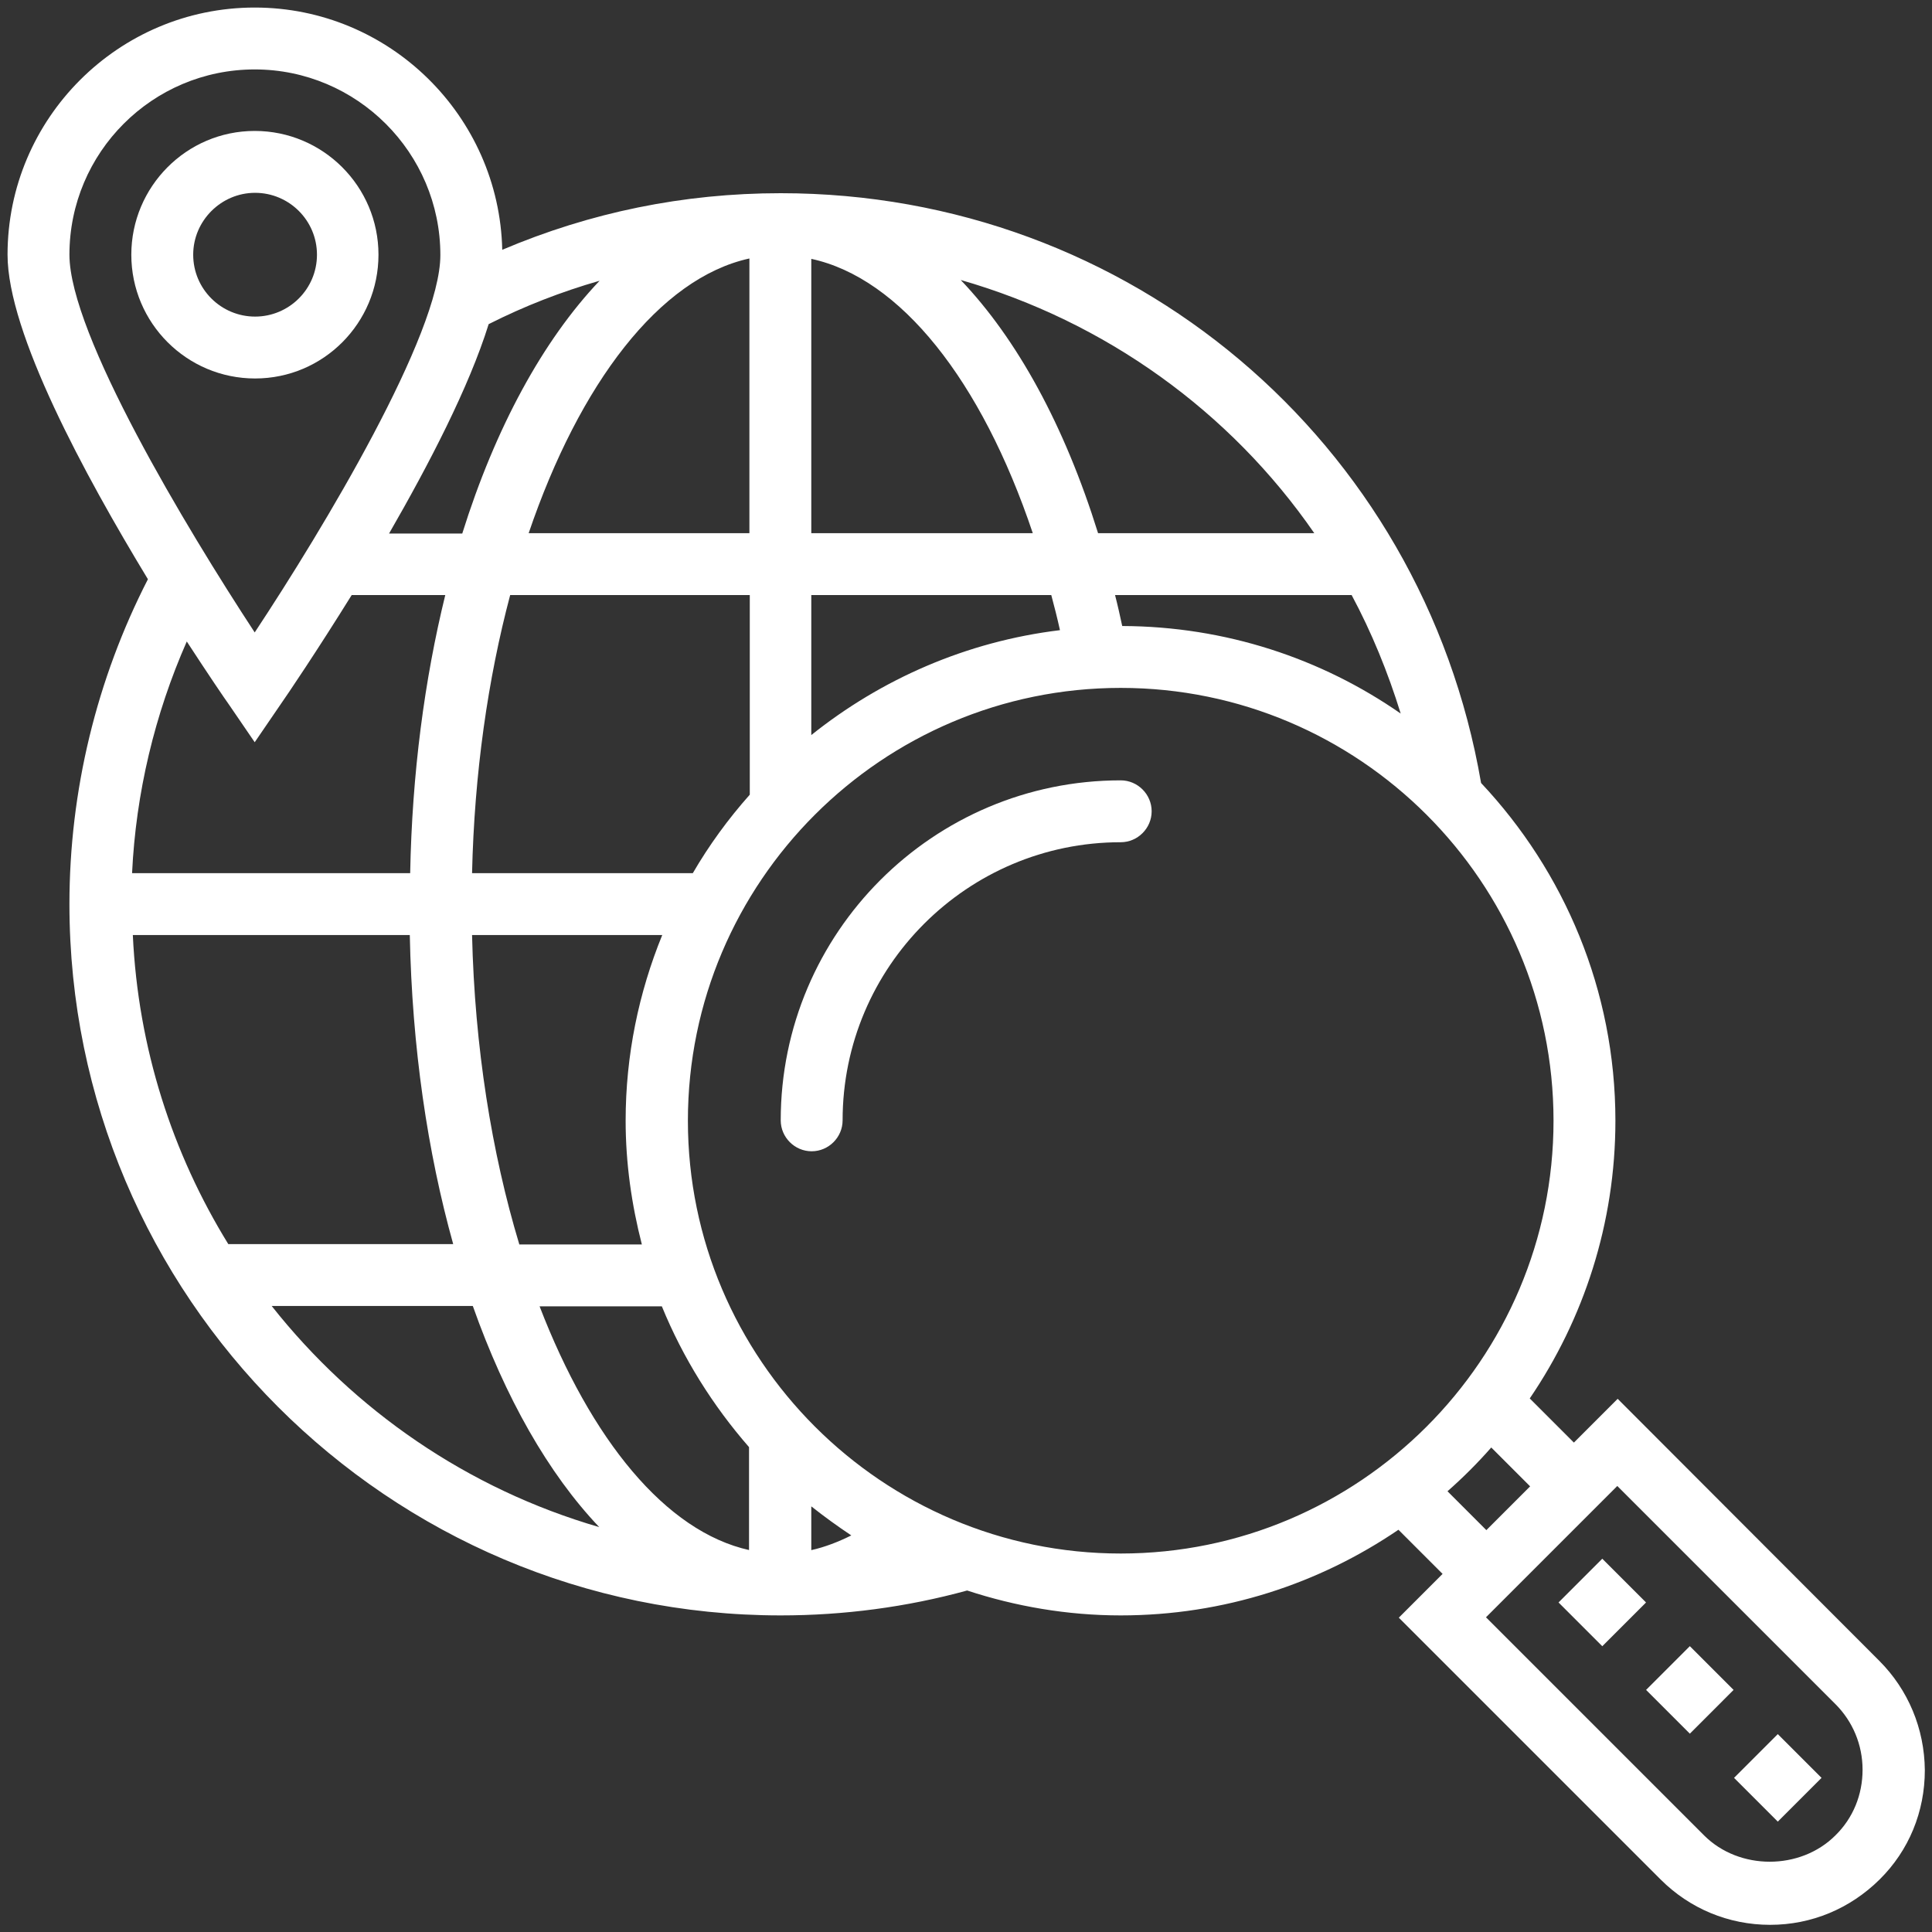 <?xml version="1.0" encoding="UTF-8"?>
<svg xmlns="http://www.w3.org/2000/svg" xmlns:xlink="http://www.w3.org/1999/xlink" xmlns:svgjs="http://svgjs.com/svgjs" version="1.1" width="512" height="512" x="0" y="0" viewBox="0 0 512 512" style="enable-background:new 0 0 512 512" xml:space="preserve" class="">
  <rect x="0" y="0" width="512" height="512" fill="#333333" stroke="none"/>
  <g>
    <path d="M100.3 67.5c0-18.1-14.7-32.8-32.8-32.8S34.8 49.5 34.8 67.5c0 18.1 14.7 32.8 32.8 32.8s32.7-14.7 32.7-32.8zm-49.1 0c0-9 7.4-16.4 16.4-16.4S84 58.4 84 67.5s-7.4 16.4-16.4 16.4-16.4-7.3-16.4-16.4zM297 206.8c-49.7 0-90.1 40.4-90.1 90.1 0 4.5 3.7 8.2 8.2 8.2s8.2-3.7 8.2-8.2c0-40.7 33.1-73.7 73.7-73.7 4.5 0 8.2-3.7 8.2-8.2s-3.7-8.2-8.2-8.2z" fill="#ffffff" data-original="#000000" class=""></path>
    <path d="m498 440.1-69.3-69.4-11.6 11.6-11.7-11.7c14.3-21 22.7-46.4 22.7-73.6 0-34.6-13.6-66.1-35.6-89.5-15.6-90.7-93.2-156.3-185.6-156.3-25.8 0-50.5 5.1-73.8 15C132.3 30.7 103.2 2 67.5 2 31.4 2 2 31.4 2 67.5c0 20.7 20.4 58.3 37.2 86-13.6 26.5-20.8 56.1-20.8 86.1 0 103.9 84.5 188.5 188.5 188.5 16.7 0 33.4-2.2 49.4-6.6 12.8 4.2 26.5 6.6 40.7 6.6 27.3 0 52.6-8.4 73.6-22.7l11.7 11.7-11.6 11.6 69.4 69.4c7.7 7.7 18 12 29 12s21.2-4.3 29-12 12-18 12-29c-.1-11-4.4-21.3-12.1-29zm-283-29.3v-11.6c3.4 2.7 7 5.3 10.6 7.7-3.4 1.7-7 3.1-10.6 3.9zm-16.4 0c-22.2-4.9-42-29.3-55.6-64.6h32.4c5.6 13.7 13.5 26.3 23.1 37.3v27.3zm-61-81.1c-7.3-24.2-11.8-52.2-12.5-81.9h50.4c-6.2 15.2-9.7 31.8-9.7 49.2 0 11.3 1.6 22.3 4.3 32.8h-32.5zM35.2 247.8h73.4c.6 29.8 4.7 57.5 11.5 81.9H60.5c-14.8-24-23.9-51.9-25.3-81.9zm148.4-16.4h-58.5c.6-26.4 4.2-51.5 10.1-73.7h63.5v52.9c-5.7 6.4-10.8 13.4-15.1 20.8zM129.5 85.9c9.5-4.8 19.3-8.6 29.4-11.5-15 15.8-27.6 38.9-36.4 67h-19.4c10.6-18.4 21.2-38.8 26.4-55.5zM215 68.6c23.6 5.1 45.1 32.2 58.7 72.7H215zm-16.4-.1v72.8h-58.5c13.5-39.7 34.7-67.6 58.5-72.8zm16.4 89.2h63.6c.8 3 1.6 6.1 2.3 9.3-24.8 3-47.4 13-65.9 27.8zm82.4 8.2c-.6-2.8-1.2-5.5-1.9-8.2h62.7c5.3 9.9 9.6 20.4 13 31.4-21-14.6-46.4-23.1-73.8-23.2zm50.9-24.6H291c-8.9-28.6-21.5-51.5-36.4-67.1 38.3 11 71.4 34.8 93.7 67.1zM67.5 18.4c27.1 0 49.2 22.1 49.2 49.2 0 20.9-31 72.5-49.2 100C49.4 140 18.4 88.5 18.4 67.5c0-27.1 22-49.1 49.1-49.1zm-6.7 168.5 6.7 9.8 6.7-9.8c2.1-3 9.8-14.4 19-29.2H118c-5.5 22.4-8.8 47.3-9.3 73.7H35c1-21.2 6-42.1 14.5-61.4 5.6 8.6 9.8 14.8 11.3 16.9zM72 346.1h53.3c8.6 24.3 20 44.4 33.5 58.6-34.8-10.1-64.9-30.9-86.8-58.6zM182.3 297c0-63.3 51.5-114.7 114.7-114.7S411.7 233.7 411.7 297 360.2 411.7 297 411.7 182.3 360.2 182.3 297zm211.6 108.5-10.3-10.3c4.1-3.6 8-7.5 11.6-11.6l10.3 10.3-5.8 5.8zm92.5 80.9c-9.3 9.3-25.5 9.3-34.8 0l-57.8-57.8 34.8-34.8 57.8 57.8c4.6 4.6 7.2 10.8 7.2 17.4s-2.5 12.8-7.2 17.4z" fill="#ffffff" data-original="#000000" class=""></path>
    <path d="m471.134 482.749-11.595-11.595 11.595-11.595 11.595 11.595zM436.23 447.845l11.595-11.595 11.594 11.595-11.594 11.595zM413.026 424.672l11.595-11.595 11.595 11.595-11.595 11.595z" fill="#ffffff" data-original="#000000" class=""></path>
  </g>
</svg>
